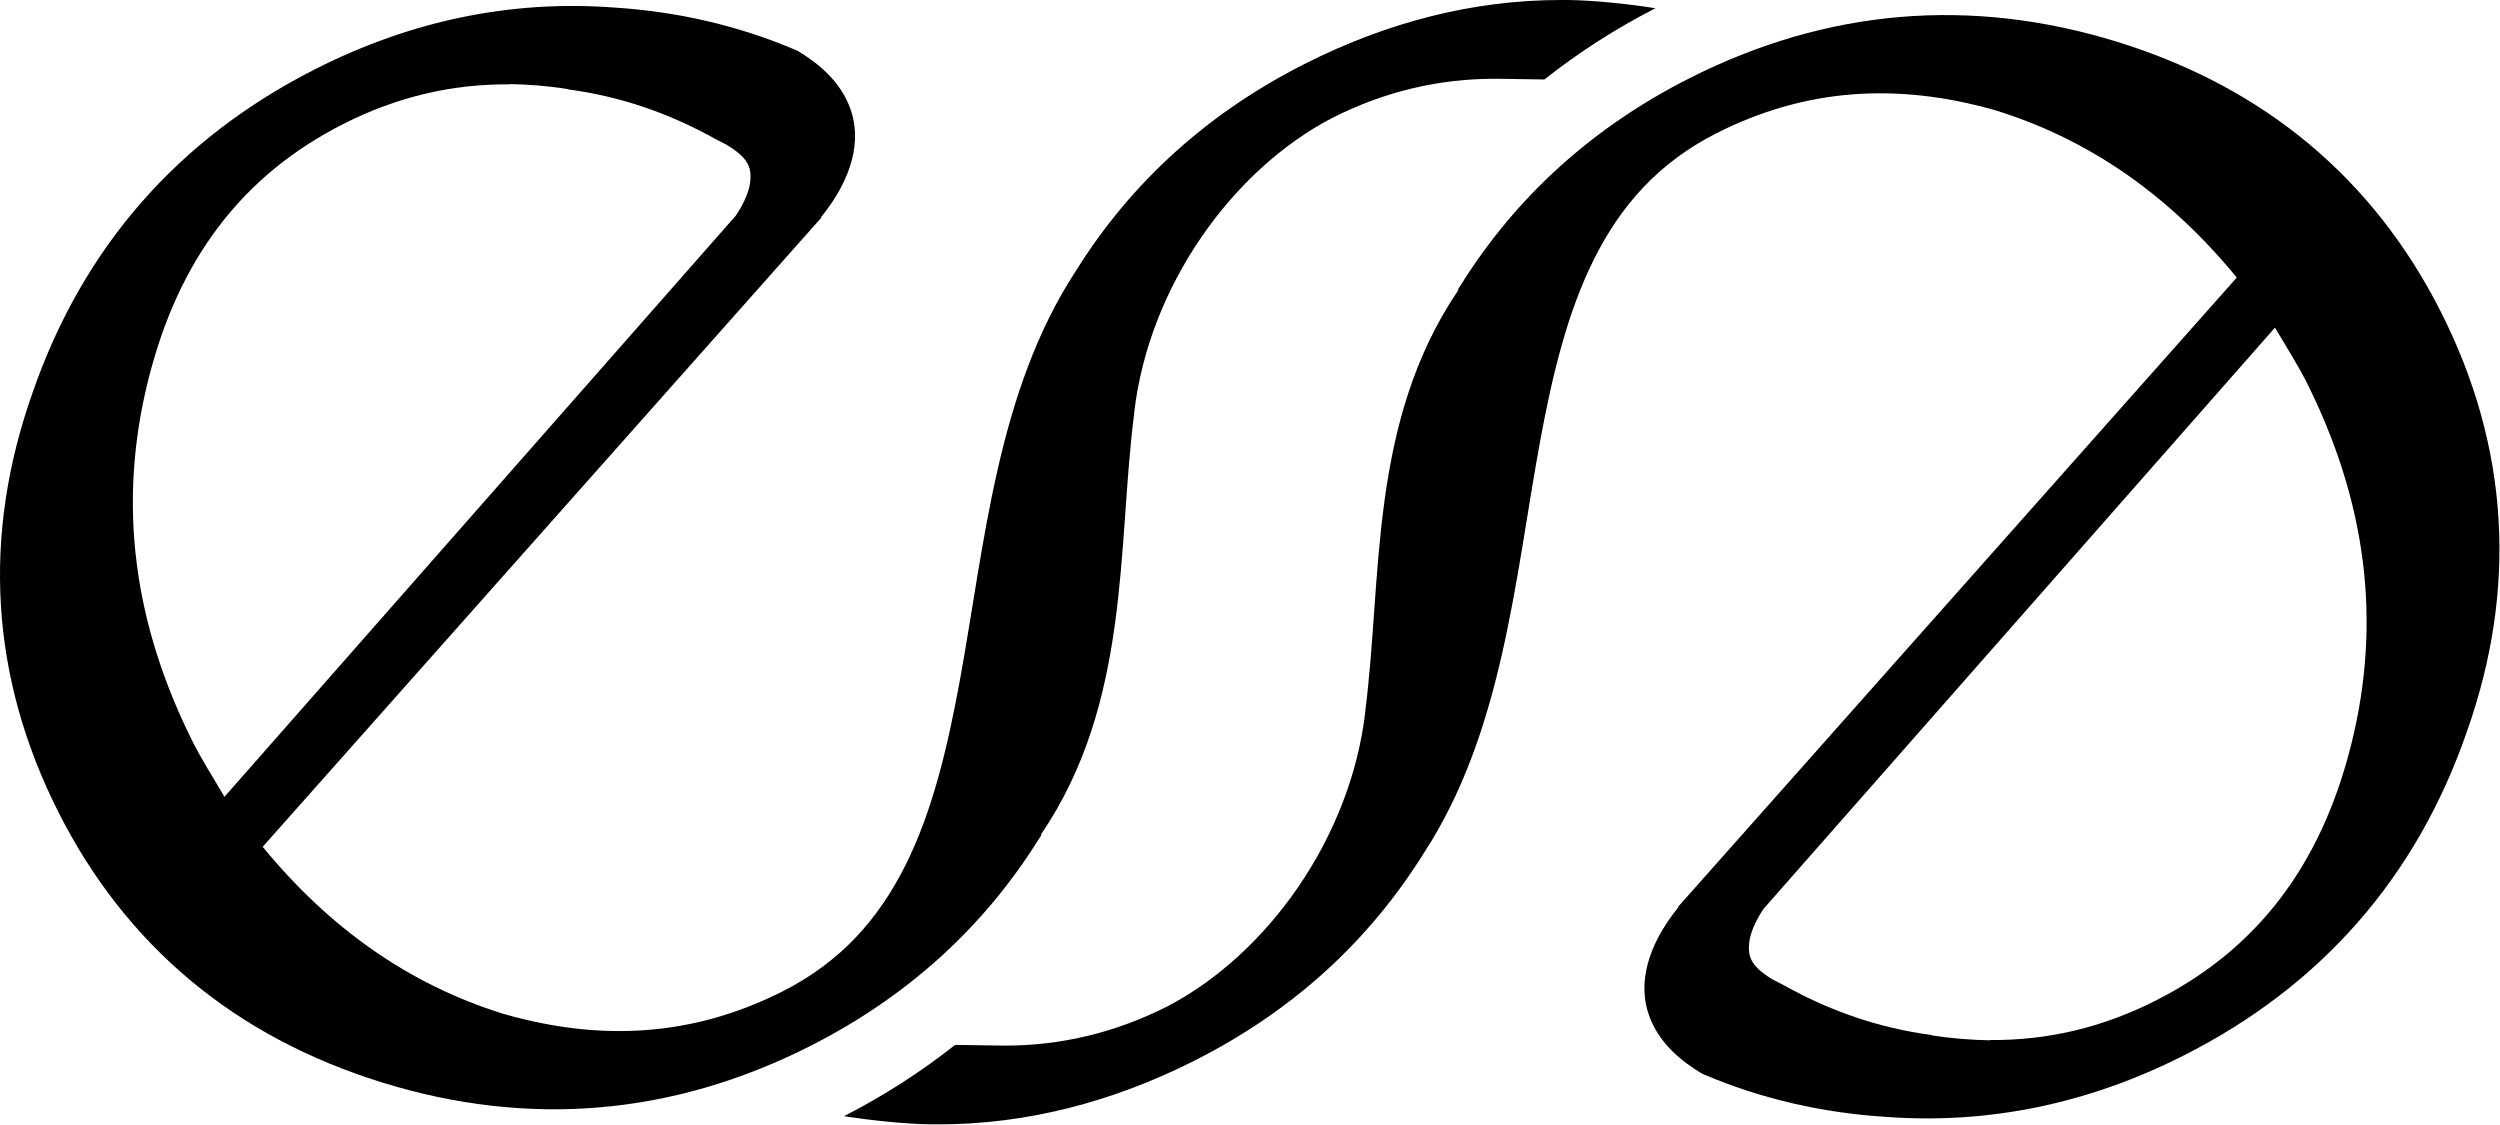 <svg width="1531" height="689" viewBox="0 0 1531 689" fill="none" xmlns="http://www.w3.org/2000/svg">
<path d="M955.787 8.93198e-05C902.574 8.93198e-05 849.813 13.413 799.013 39.107C739.677 69.107 692.663 111.64 658.705 166.147C610.385 240.173 602.983 333.827 587.779 416.893C580.157 458.507 570.821 497.307 554.5 529.88C538.145 562.493 515.188 588.92 479.297 607.093C426.219 633.933 370.08 638.587 308.491 620.947C250.312 602.88 201.73 568.36 160.87 518.587L502.858 133.44V132.96C522.942 108.16 527.275 85.147 520.933 67.067C514.649 49.12 500.017 38.053 488.348 31.08C487.875 30.853 487.426 30.667 486.952 30.48C452.268 15.707 414.966 7.04 375.344 4.56C312.668 -1.49486e-05 251.748 12.653 193.381 42.173C109.163 84.76 50.82 151.413 20.03 240.267C-11.21 328.253 -5.889 414.96 35.87 497.547C77.22 579.293 143.936 634.947 233.77 662.84C323.606 690.707 411.783 683.24 495.97 640.68C555.267 610.68 602.281 568.16 636.239 513.72L637.635 511.613V510.853C692.631 429.747 684.119 334.373 694.54 253.587V252.947C703.5 175.133 754.856 103.96 815.84 72.227C848 55.973 881.32 48.107 916.32 48.227C916.32 48.227 936.627 48.547 945.773 48.667C966.693 32.16 989.387 17.533 1013.8 5.04C997.227 2.413 976.653 0.253 960.76 8.93198e-05H955.787ZM312.066 51.48C323.792 51.733 335.65 52.6 347.606 54.547L348.055 54.76C380.192 59.067 410.151 69.453 438.558 85.36L444.778 88.56L445.445 88.973C459.467 97.48 460.2 103.693 459.409 111.64C458.479 119.093 453.664 127.667 450.547 132.133L137.463 487.96C129.972 475.467 122.326 462.8 118.816 455.853C81.268 381.613 72.12 308.093 90.604 233.413C109.096 158.653 148.531 107.133 210.56 75.773C243.115 59.32 276.713 51.387 311.935 51.667L312.066 51.48Z" fill="#F1C8AA" style="fill:#F1C8AA;fill:color(display-p3 0.945 0.784 0.667);fill-opacity:1;"/>
<path d="M574.868 688.56C628.078 688.56 680.862 675.147 731.68 649.453C791.04 619.453 837.987 576.933 871.974 522.413C920.267 448.4 927.694 354.733 942.907 271.653C950.494 230.067 959.867 191.267 976.187 158.693C992.507 126.08 1015.49 99.64 1051.39 81.48C1104.47 54.64 1160.6 49.973 1222.19 67.613C1280.36 85.68 1328.92 120.213 1369.81 169.973L1027.83 555.133V555.6C1007.71 580.44 1003.41 603.427 1009.75 621.507C1016 639.44 1030.64 650.507 1042.33 657.493C1042.81 657.707 1043.27 657.907 1043.73 658.093C1078.41 672.853 1115.71 681.52 1155.35 684.013C1218.01 688.56 1278.93 675.92 1337.31 646.387C1421.52 603.813 1479.87 537.187 1510.63 448.307C1541.87 360.32 1536.57 273.613 1494.81 191.013C1453.47 109.28 1386.75 53.613 1296.92 25.72C1207.08 -2.133 1118.87 5.32 1034.68 47.88C975.387 77.867 928.36 120.4 894.414 174.853L893.04 176.96V177.72C838.094 258.813 846.574 354.2 836.147 434.973V435.613C827.187 513.427 775.8 584.613 714.843 616.333C682.65 632.587 649.37 640.467 614.368 640.333C614.368 640.333 594.063 639.987 584.907 639.893C563.999 656.4 541.304 671.04 516.886 683.533C533.428 686.147 554.019 688.307 569.932 688.56H574.868ZM1218.63 637.093C1206.85 636.84 1195.03 635.973 1183.04 634.027L1182.6 633.8C1150.49 629.493 1120.49 619.107 1092.13 603.2L1085.91 600.013L1085.21 599.627C1071.21 591.08 1070.45 584.893 1071.24 576.933C1072.16 569.48 1076.99 560.893 1080.13 556.427L1393.19 200.64C1400.71 213.107 1408.33 225.76 1411.87 232.707C1449.39 306.96 1458.56 380.467 1440.08 455.16C1421.59 529.907 1382.16 581.427 1320.08 612.787C1287.57 629.28 1253.97 637.187 1218.75 636.92L1218.63 637.093Z" fill="#F1C8AA" style="fill:#F1C8AA;fill:color(display-p3 0.945 0.784 0.667);fill-opacity:1;"/>
</svg>
